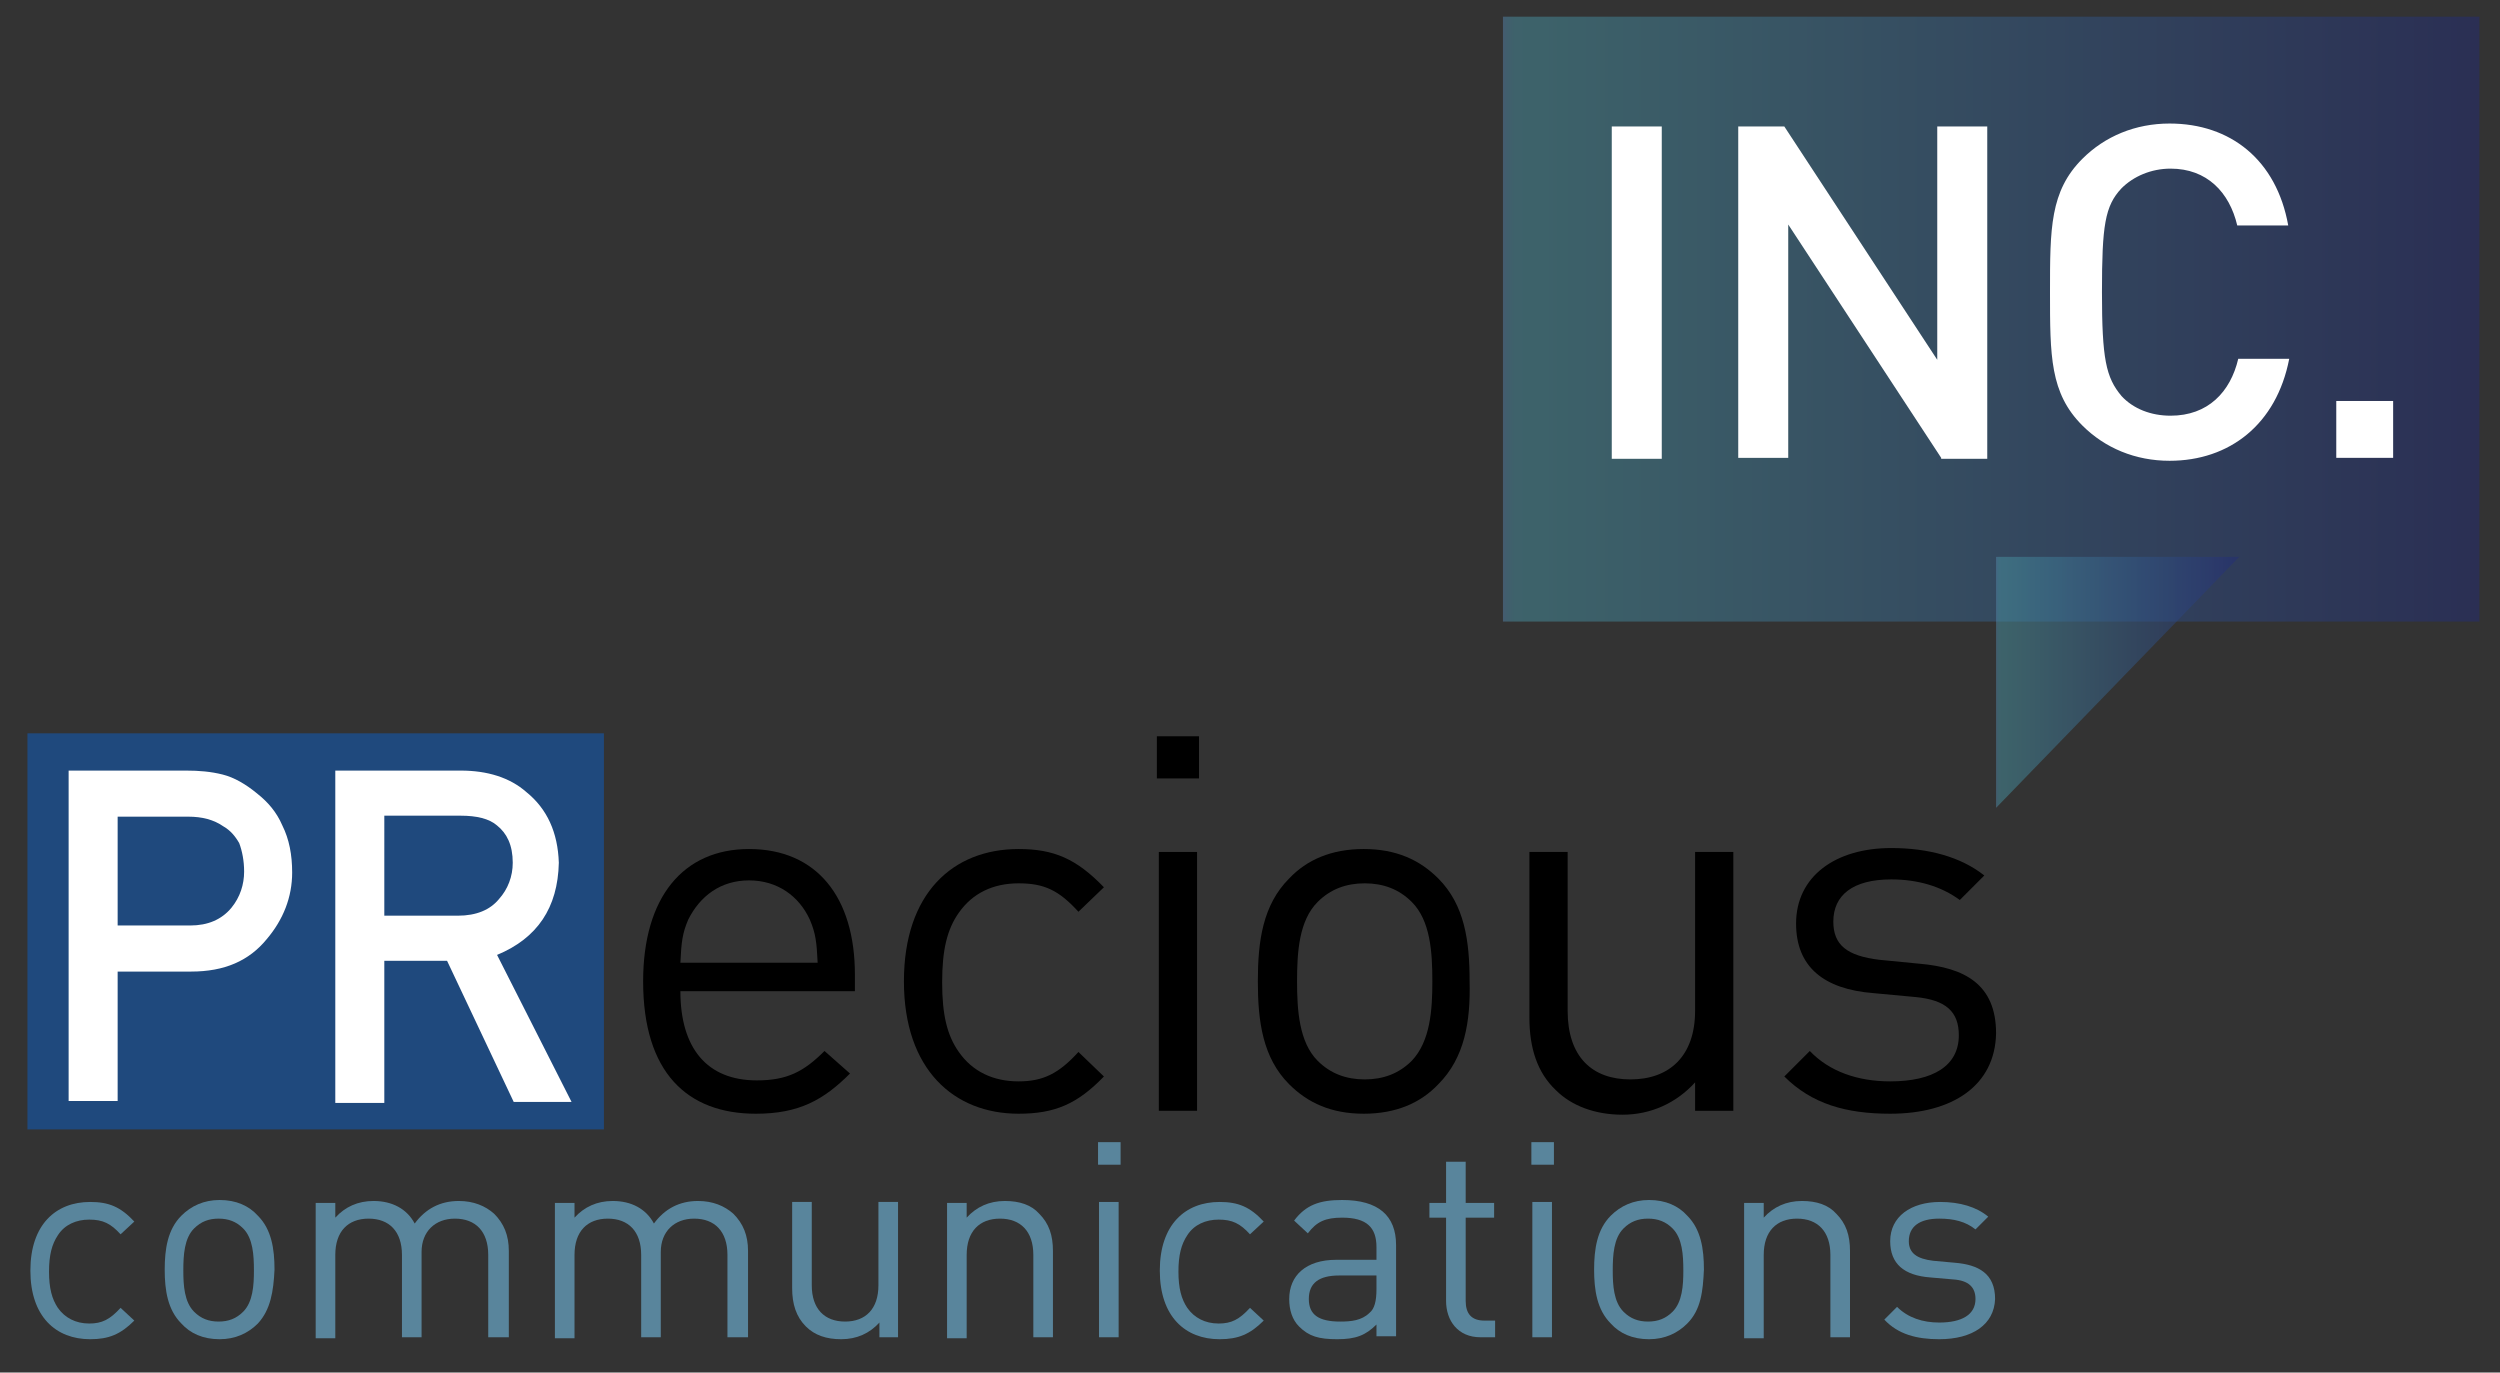 <?xml version="1.0" encoding="utf-8"?>
<!-- Generator: Adobe Illustrator 22.0.1, SVG Export Plug-In . SVG Version: 6.00 Build 0)  -->
<!DOCTYPE svg PUBLIC "-//W3C//DTD SVG 1.1//EN" "http://www.w3.org/Graphics/SVG/1.1/DTD/svg11.dtd">
<svg version="1.1" id="Layer_1" xmlns:x="http://ns.adobe.com/Extensibility/1.0/" xmlns:i="http://ns.adobe.com/AdobeIllustrator/10.0/" xmlns:graph="http://ns.adobe.com/Graphs/1.0/"
	 xmlns="http://www.w3.org/2000/svg" xmlns:xlink="http://www.w3.org/1999/xlink" x="0px" y="0px" viewBox="0 0 255 140"
	 style="enable-background:new 0 0 255 140;" xml:space="preserve">
<rect x="0" y="0" width="255" height="140" fill="#333333" stroke="none"/>
<style type="text/css">
	.st0{opacity:0.5;fill-rule:evenodd;clip-rule:evenodd;fill:url(#SVGID_1_);}
	.st1{fill-rule:evenodd;clip-rule:evenodd;fill:#1F497D;}
	.st2{fill:#FFFFFF;}
	.st3{fill:#59859C;}
	.st4{opacity:0.5;fill-rule:evenodd;clip-rule:evenodd;fill:url(#SVGID_2_);}
</style>
<linearGradient id="SVGID_1_" gradientUnits="userSpaceOnUse" x1="153.272" y1="32.513" x2="252.833" y2="32.513">
	<stop  offset="0" style="stop-color:#5783AE"/>
	<stop  offset="3.557377e-03" style="stop-color:#5189A9"/>
	<stop  offset="1.154042e-02" style="stop-color:#4A91A4"/>
	<stop  offset="2.899862e-02" style="stop-color:#4893A2"/>
	<stop  offset="1" style="stop-color:#232C76"/>
</linearGradient>
<rect x="153.3" y="1.7" class="st0" width="99.6" height="61.7"/>
<rect x="2.8" y="74.8" class="st1" width="58.8" height="40.4"/>
<g>
	<path class="st2" d="M7.1,78.6h11.9c1.3,0,2.5,0.1,3.7,0.4c1.2,0.3,2.4,1,3.6,2c1,0.8,1.9,1.8,2.5,3.2c0.7,1.4,1,3,1,4.8
		c0,2.5-0.9,4.8-2.6,6.8c-1.8,2.2-4.3,3.3-7.7,3.3H12v13.2h-5V78.6z M12,94.4h7.4c1.8,0,3.2-0.6,4.2-1.8c0.9-1.1,1.3-2.4,1.3-3.7
		c0-1.1-0.2-2.1-0.5-2.9c-0.4-0.7-0.9-1.3-1.6-1.7c-1-0.7-2.2-1-3.6-1H12V94.4z"/>
	<path class="st2" d="M34.2,78.6H47c2.7,0,5,0.7,6.7,2.2c2.1,1.7,3.2,4.1,3.3,7.2c-0.1,4.6-2.2,7.7-6.3,9.4l7.6,15h-5.9L45.6,98
		h-6.4v14.5h-5V78.6z M39.2,93.4h7.5c1.9,0,3.3-0.6,4.2-1.7c0.9-1,1.4-2.3,1.4-3.7c0-1.8-0.6-3-1.6-3.8c-0.8-0.7-2.1-1-3.7-1h-7.8
		V93.4z"/>
</g>
<g>
	<path d="M69.4,101.1c0,5.8,2.7,9.1,7.8,9.1c3.1,0,4.8-0.9,6.9-3l2.6,2.3c-2.7,2.7-5.2,4.1-9.6,4.1c-7,0-11.5-4.2-11.5-13.5
		c0-8.6,4.1-13.5,10.8-13.5c6.9,0,10.8,4.9,10.8,12.8v1.7H69.4z M82.6,93.8c-1.1-2.4-3.3-4-6.2-4s-5,1.6-6.2,4
		c-0.6,1.4-0.7,2.3-0.8,4.4h14C83.3,96.1,83.2,95.2,82.6,93.8z"/>
	<path d="M103.9,113.6c-6.6,0-11.7-4.5-11.7-13.5s5-13.5,11.7-13.5c3.6,0,5.9,1,8.7,3.9L110,93c-2-2.2-3.5-2.9-6.1-2.9
		c-2.6,0-4.7,1-6.1,3c-1.2,1.7-1.7,3.8-1.7,7.1c0,3.3,0.5,5.4,1.7,7.1c1.4,2,3.5,3,6.1,3c2.5,0,4.1-0.8,6.1-3l2.6,2.5
		C109.9,112.6,107.6,113.6,103.9,113.6z"/>
	<path d="M118,79.4v-4.3h4.3v4.3H118z M118.2,113.3V86.9h3.9v26.4H118.2z"/>
	<path d="M146.7,110.6c-1.8,1.9-4.3,3-7.6,3s-5.7-1.1-7.6-3c-2.7-2.7-3.2-6.4-3.2-10.5c0-4.1,0.5-7.8,3.2-10.5c1.8-1.9,4.3-3,7.6-3
		s5.7,1.1,7.6,3c2.7,2.7,3.2,6.4,3.2,10.5C150,104.2,149.4,107.9,146.7,110.6z M144,92c-1.3-1.3-2.9-1.9-4.8-1.9
		c-1.9,0-3.5,0.6-4.8,1.9c-1.9,1.9-2.1,5.1-2.1,8.1c0,2.9,0.2,6.2,2.1,8.1c1.3,1.3,2.9,1.9,4.8,1.9c1.9,0,3.5-0.6,4.8-1.9
		c1.9-2,2.1-5.2,2.1-8.1C146.1,97.1,145.9,93.9,144,92z"/>
	<path d="M172.9,113.3v-2.9c-1.9,2.1-4.5,3.3-7.4,3.3c-2.8,0-5.2-0.9-6.8-2.5c-1.9-1.8-2.7-4.3-2.7-7.4V86.9h3.9v16.2
		c0,4.7,2.5,7,6.4,7c4,0,6.6-2.4,6.6-7V86.9h3.9v26.4H172.9z"/>
	<path d="M192.8,113.6c-4.5,0-8-1-10.8-3.8l2.6-2.6c2,2.1,4.9,3.1,8.2,3.1c4.4,0,7-1.6,7-4.7c0-2.4-1.3-3.6-4.4-3.9l-4.3-0.4
		c-5.1-0.4-7.9-2.7-7.9-7.1c0-4.8,4-7.7,9.7-7.7c3.8,0,7.1,0.9,9.5,2.8l-2.5,2.5c-1.9-1.4-4.3-2.1-7-2.1c-3.9,0-5.9,1.6-5.9,4.3
		c0,2.4,1.4,3.5,4.7,3.9l4.1,0.4c4.6,0.4,7.8,2.1,7.8,7.1C203.5,110.7,199.2,113.6,192.8,113.6z"/>
</g>
<g>
	<path class="st3" d="M9.2,136.6c-3.5,0-6.1-2.3-6.1-7c0-4.7,2.6-7,6.1-7c1.9,0,3.1,0.5,4.5,2l-1.4,1.3c-1-1.1-1.8-1.5-3.2-1.5
		c-1.3,0-2.5,0.5-3.2,1.6c-0.6,0.9-0.9,2-0.9,3.7c0,1.7,0.3,2.8,0.9,3.7c0.7,1,1.8,1.6,3.2,1.6c1.3,0,2.1-0.4,3.2-1.6l1.4,1.3
		C12.3,136.1,11.1,136.6,9.2,136.6z"/>
	<path class="st3" d="M26.3,135c-1,1-2.3,1.6-3.9,1.6c-1.7,0-3-0.6-3.9-1.6c-1.4-1.4-1.7-3.4-1.7-5.5c0-2.1,0.3-4.1,1.7-5.5
		c1-1,2.3-1.6,3.9-1.6c1.7,0,3,0.6,3.9,1.6c1.4,1.4,1.7,3.4,1.7,5.5C27.9,131.7,27.6,133.6,26.3,135z M24.8,125.3
		c-0.7-0.7-1.5-1-2.5-1c-1,0-1.8,0.3-2.5,1c-1,1-1.1,2.7-1.1,4.3c0,1.5,0.1,3.2,1.1,4.2c0.7,0.7,1.5,1,2.5,1c1,0,1.8-0.3,2.5-1
		c1-1,1.1-2.7,1.1-4.2C25.9,128,25.8,126.3,24.8,125.3z"/>
	<path class="st3" d="M49.8,136.4V128c0-2.4-1.3-3.7-3.4-3.7c-2,0-3.4,1.3-3.4,3.4v8.7h-2V128c0-2.4-1.3-3.7-3.4-3.7
		s-3.4,1.3-3.4,3.7v8.5h-2v-13.8h2v1.5c1-1.1,2.3-1.7,3.9-1.7c1.9,0,3.4,0.8,4.2,2.3c1.1-1.5,2.6-2.3,4.5-2.3c1.5,0,2.7,0.5,3.6,1.3
		c1,1,1.5,2.2,1.5,3.8v8.8H49.8z"/>
	<path class="st3" d="M74.2,136.4V128c0-2.4-1.3-3.7-3.4-3.7c-2,0-3.4,1.3-3.4,3.4v8.7h-2V128c0-2.4-1.3-3.7-3.4-3.7
		c-2.1,0-3.4,1.3-3.4,3.7v8.5h-2v-13.8h2v1.5c1-1.1,2.3-1.7,3.9-1.7c1.9,0,3.4,0.8,4.2,2.3c1.1-1.5,2.6-2.3,4.5-2.3
		c1.5,0,2.7,0.5,3.6,1.3c1,1,1.5,2.2,1.5,3.8v8.8H74.2z"/>
	<path class="st3" d="M89.7,136.4v-1.5c-1,1.1-2.3,1.7-3.9,1.7c-1.5,0-2.7-0.4-3.6-1.3c-1-1-1.4-2.3-1.4-3.9v-8.8h2v8.5
		c0,2.4,1.3,3.7,3.4,3.7c2.1,0,3.4-1.3,3.4-3.7v-8.5h2v13.8H89.7z"/>
	<path class="st3" d="M105.4,136.4V128c0-2.4-1.3-3.7-3.4-3.7c-2.1,0-3.4,1.3-3.4,3.7v8.5h-2v-13.8h2v1.5c1-1.1,2.3-1.7,3.9-1.7
		c1.5,0,2.7,0.4,3.5,1.3c1,1,1.4,2.2,1.4,3.8v8.8H105.4z"/>
	<path class="st3" d="M112,118.8v-2.3h2.3v2.3H112z M112.1,136.4v-13.8h2v13.8H112.1z"/>
	<path class="st3" d="M124.4,136.6c-3.5,0-6.1-2.3-6.1-7c0-4.7,2.6-7,6.1-7c1.9,0,3.1,0.5,4.5,2l-1.4,1.3c-1-1.1-1.8-1.5-3.2-1.5
		c-1.3,0-2.5,0.5-3.2,1.6c-0.6,0.9-0.9,2-0.9,3.7c0,1.7,0.3,2.8,0.9,3.7c0.7,1,1.8,1.6,3.2,1.6c1.3,0,2.1-0.4,3.2-1.6l1.4,1.3
		C127.5,136.1,126.3,136.6,124.4,136.6z"/>
	<path class="st3" d="M140.4,136.4v-1.3c-1.1,1.1-2.1,1.5-4,1.5c-1.9,0-2.9-0.3-3.9-1.3c-0.7-0.7-1-1.7-1-2.8c0-2.4,1.7-4,4.8-4h4.1
		v-1.3c0-2-1-3-3.5-3c-1.7,0-2.6,0.4-3.5,1.6l-1.4-1.3c1.2-1.6,2.6-2.1,4.9-2.1c3.7,0,5.5,1.6,5.5,4.6v9.3H140.4z M140.4,130.1h-3.8
		c-2.1,0-3.1,0.8-3.1,2.4c0,1.6,1,2.3,3.2,2.3c1.1,0,2.2-0.1,3-0.9c0.5-0.4,0.7-1.2,0.7-2.4V130.1z"/>
	<path class="st3" d="M151,136.4c-2.3,0-3.5-1.7-3.5-3.7v-8.5h-1.7v-1.5h1.7v-4.2h2v4.2h2.9v1.5h-2.9v8.5c0,1.3,0.6,2,1.9,2h1.1v1.7
		H151z"/>
	<path class="st3" d="M156.2,118.8v-2.3h2.3v2.3H156.2z M156.3,136.4v-13.8h2v13.8H156.3z"/>
	<path class="st3" d="M172.1,135c-1,1-2.3,1.6-3.9,1.6c-1.7,0-3-0.6-3.9-1.6c-1.4-1.4-1.7-3.4-1.7-5.5c0-2.1,0.3-4.1,1.7-5.5
		c1-1,2.3-1.6,3.9-1.6c1.7,0,3,0.6,3.9,1.6c1.4,1.4,1.7,3.4,1.7,5.5C173.7,131.7,173.5,133.6,172.1,135z M170.6,125.3
		c-0.7-0.7-1.5-1-2.5-1c-1,0-1.8,0.3-2.5,1c-1,1-1.1,2.7-1.1,4.3c0,1.5,0.1,3.2,1.1,4.2c0.7,0.7,1.5,1,2.5,1c1,0,1.8-0.3,2.5-1
		c1-1,1.1-2.7,1.1-4.2C171.7,128,171.6,126.3,170.6,125.3z"/>
	<path class="st3" d="M186.7,136.4V128c0-2.4-1.3-3.7-3.4-3.7c-2.1,0-3.4,1.3-3.4,3.7v8.5h-2v-13.8h2v1.5c1-1.1,2.3-1.7,3.9-1.7
		c1.5,0,2.7,0.4,3.5,1.3c1,1,1.4,2.2,1.4,3.8v8.8H186.7z"/>
	<path class="st3" d="M197.8,136.6c-2.3,0-4.2-0.5-5.6-2l1.3-1.3c1.1,1.1,2.6,1.6,4.3,1.6c2.3,0,3.7-0.8,3.7-2.4
		c0-1.2-0.7-1.9-2.3-2l-2.3-0.2c-2.7-0.2-4.1-1.4-4.1-3.7c0-2.5,2.1-4,5.1-4c2,0,3.7,0.5,4.9,1.5l-1.3,1.3c-1-0.8-2.2-1.1-3.7-1.1
		c-2,0-3.1,0.8-3.1,2.3c0,1.2,0.8,1.8,2.5,2l2.2,0.2c2.4,0.2,4.1,1.1,4.1,3.7C203.4,135.1,201.2,136.6,197.8,136.6z"/>
</g>
<linearGradient id="SVGID_2_" gradientUnits="userSpaceOnUse" x1="203.561" y1="69.551" x2="228.404" y2="69.551">
	<stop  offset="0" style="stop-color:#5783AE"/>
	<stop  offset="3.557377e-03" style="stop-color:#5189A9"/>
	<stop  offset="1.154042e-02" style="stop-color:#4A91A4"/>
	<stop  offset="2.899862e-02" style="stop-color:#4893A2"/>
	<stop  offset="1" style="stop-color:#232C76"/>
</linearGradient>
<polygon class="st4" points="228.4,56.8 203.6,56.8 203.6,82.4 "/>
<g>
	<path class="st2" d="M164.4,46.7V12.9h5.1v33.9H164.4z"/>
	<path class="st2" d="M198,46.7l-15.6-23.8v23.8h-5.1V12.9h4.7l15.6,23.8V12.9h5.1v33.9H198z"/>
	<path class="st2" d="M221.3,47c-3.5,0-6.6-1.3-8.9-3.6c-3.3-3.3-3.3-7.1-3.3-13.6c0-6.5,0-10.3,3.3-13.6c2.3-2.3,5.4-3.6,8.9-3.6
		c6.2,0,10.9,3.7,12.1,10.4h-5.2c-0.8-3.4-3.1-5.8-6.8-5.8c-2,0-3.8,0.8-5,2c-1.7,1.8-2,3.8-2,10.6c0,6.8,0.4,8.7,2,10.6
		c1.2,1.3,3,2,5,2c3.8,0,6.1-2.4,6.9-5.8h5.2C232.2,43.3,227.4,47,221.3,47z"/>
	<path class="st2" d="M238.3,46.7v-5.8h5.8v5.8H238.3z"/>
</g>
</svg>

